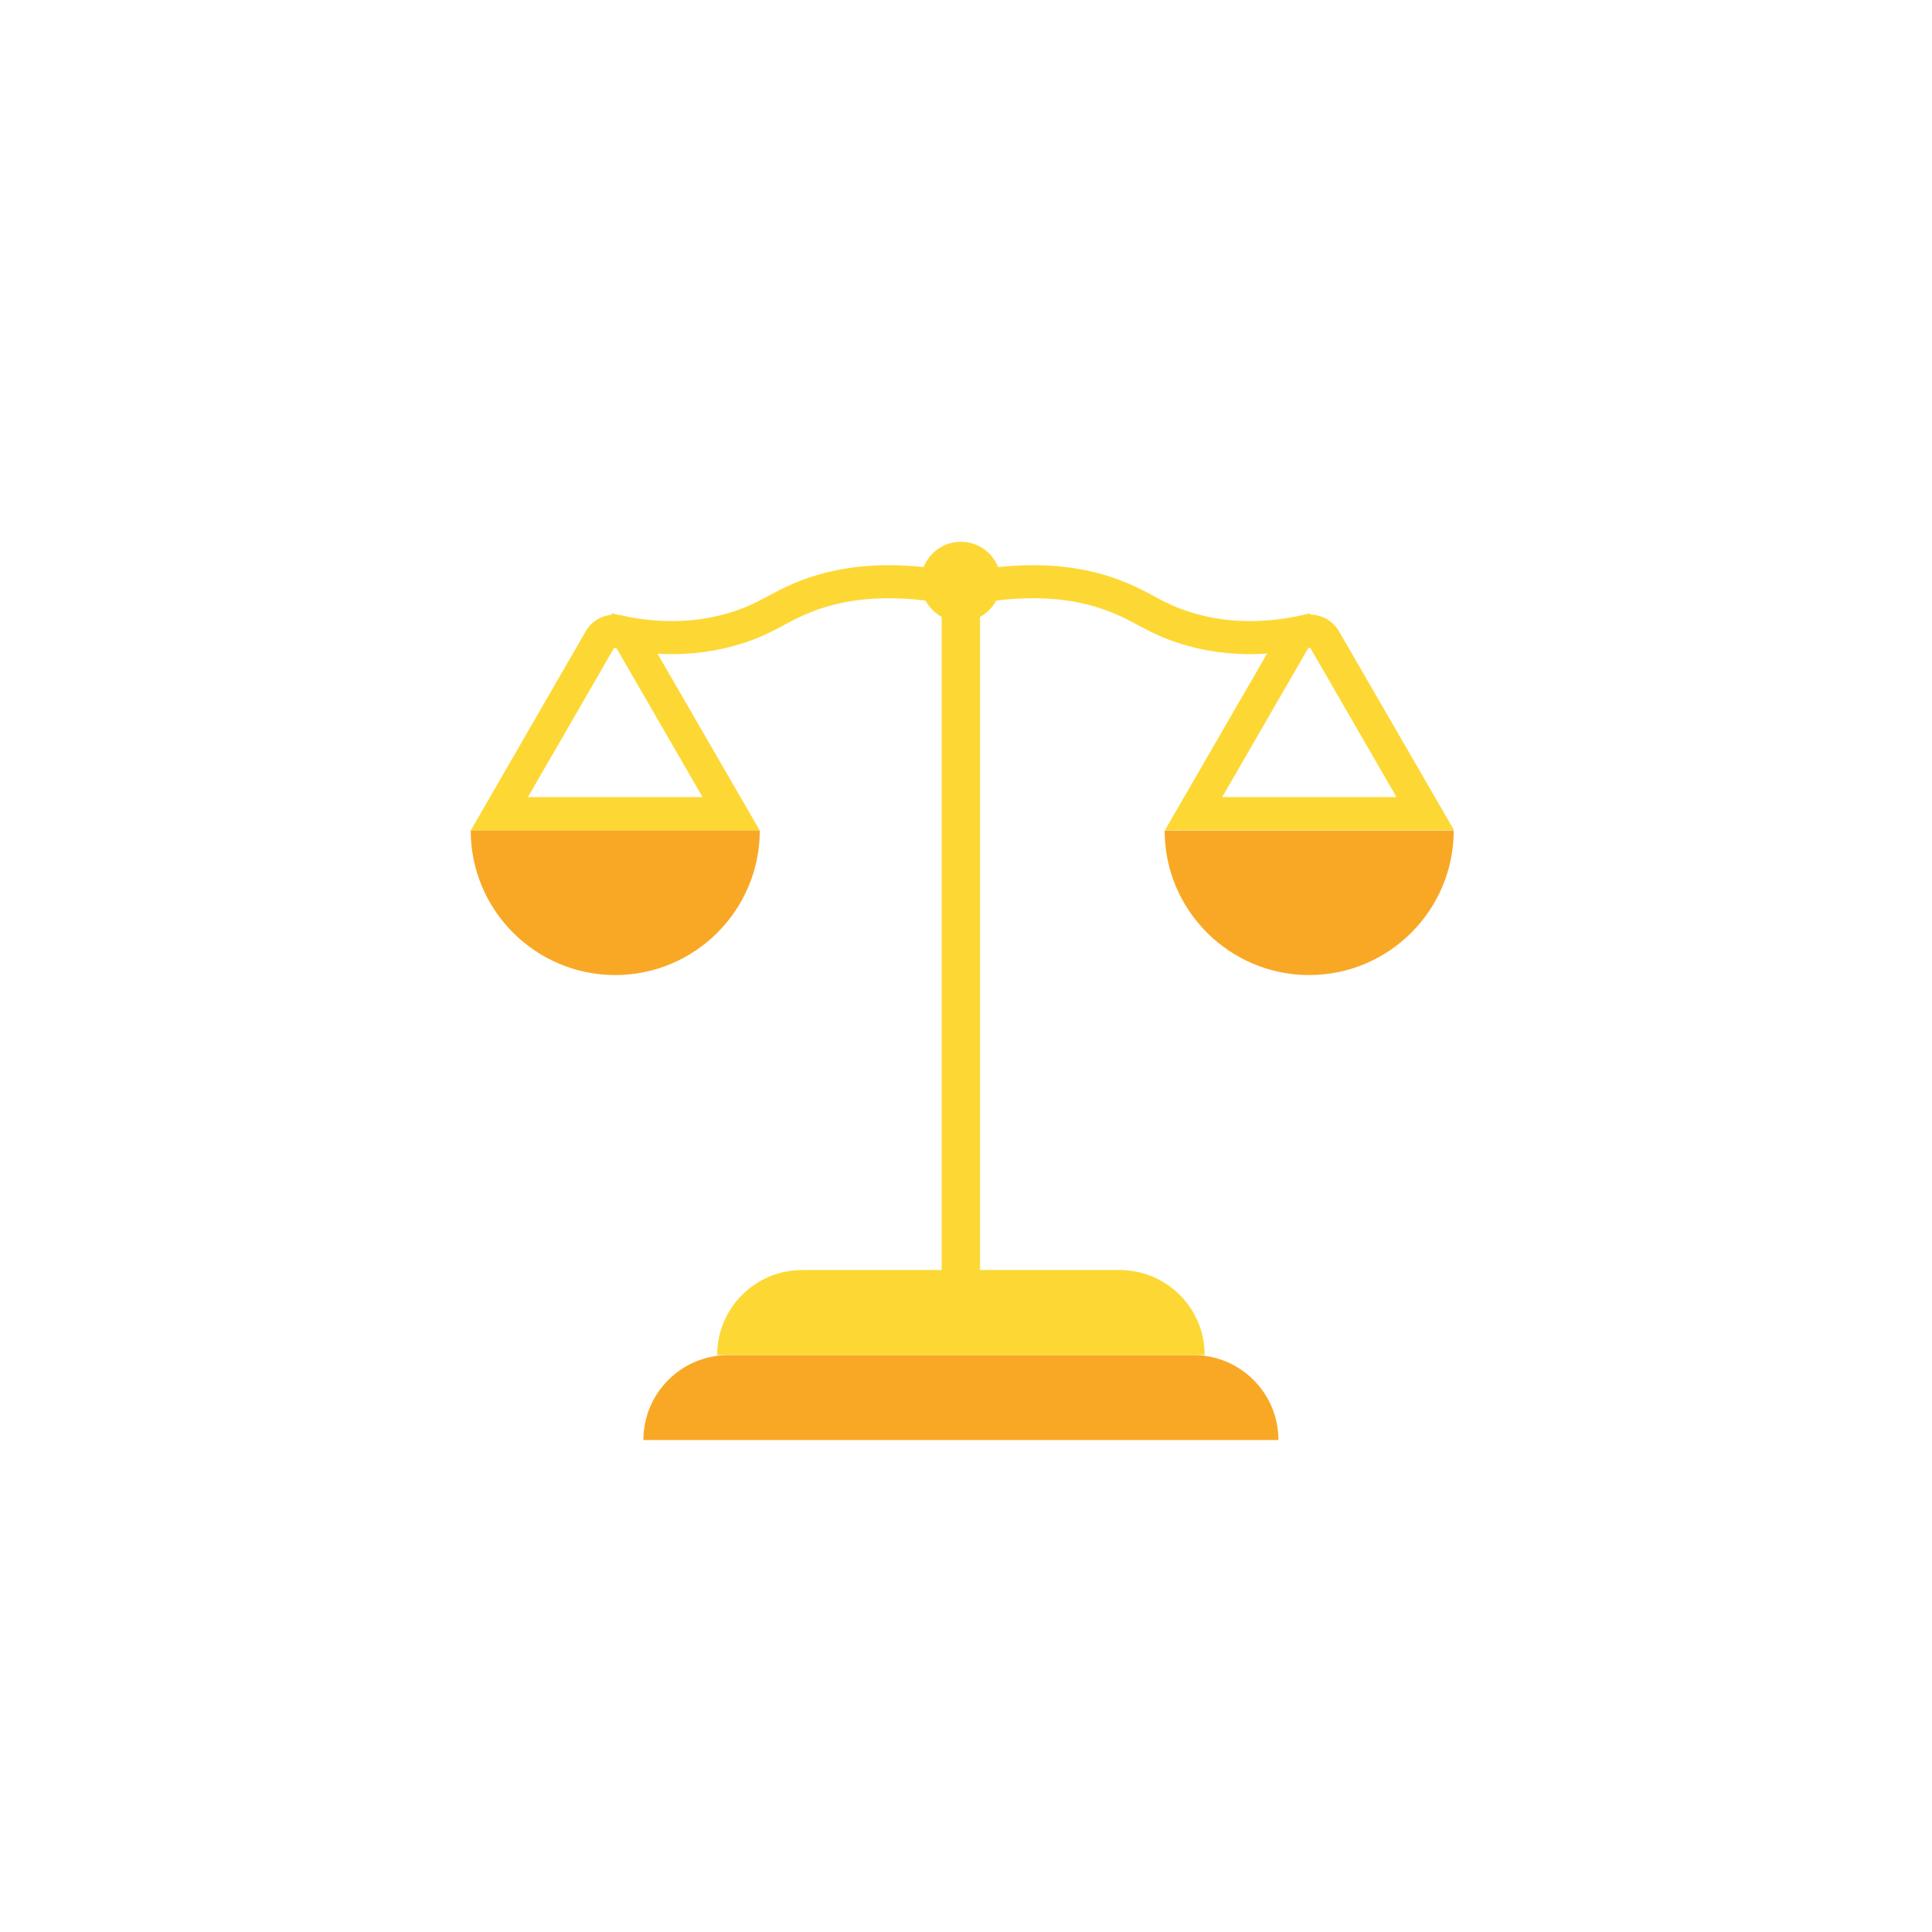 <svg width="70" height="70" viewBox="0 0 70 70" fill="none" xmlns="http://www.w3.org/2000/svg">
<g clip-path="url(#clip0_472_372965)">
<rect x="6.562" y="4" width="56.875" height="56.875" rx="12" fill="white"/>
<circle cx="42.127" cy="31.033" r="2.861" fill="#FFA000"/>
<path d="M43.081 33.731C42.782 33.837 42.461 33.894 42.127 33.894C40.547 33.894 39.266 32.613 39.266 31.033C39.266 29.453 40.547 28.172 42.127 28.172C42.461 28.172 42.782 28.229 43.081 28.335V33.731Z" fill="#FF8F00"/>
<rect x="25.047" y="33.859" width="5.688" height="9.953" rx="1.422" fill="#A44AFD"/>
<path fill-rule="evenodd" clip-rule="evenodd" d="M50.066 21.342C50.439 21.714 50.439 22.318 50.066 22.691L46.251 26.506C45.879 26.878 45.275 26.878 44.902 26.506C44.53 26.133 44.53 25.529 44.902 25.157L48.717 21.342C49.09 20.969 49.694 20.969 50.066 21.342ZM46.531 31.554C46.531 31.027 46.958 30.6 47.484 30.6H53.207C53.733 30.6 54.16 31.027 54.16 31.554C54.16 32.08 53.733 32.507 53.207 32.507H47.484C46.958 32.507 46.531 32.08 46.531 31.554ZM44.902 36.602C45.275 36.229 45.879 36.229 46.251 36.602L50.066 40.417C50.439 40.789 50.439 41.393 50.066 41.765C49.694 42.138 49.09 42.138 48.717 41.765L44.902 37.95C44.53 37.578 44.53 36.974 44.902 36.602Z" fill="#FFF176"/>
<rect x="19.359" y="28.172" width="9.953" height="5.688" rx="1.422" fill="#9B43FD"/>
<path d="M35 25.328H23.625C22.871 25.328 22.148 25.628 21.614 26.161C21.081 26.694 20.781 27.418 20.781 28.172V33.859C20.781 34.614 21.081 35.337 21.614 35.87C22.148 36.404 22.871 36.703 23.625 36.703C30.531 36.703 27.694 36.703 35 36.703L40.954 41.467C41.42 41.839 42.109 41.508 42.109 40.911V21.12C42.109 20.524 41.42 20.192 40.954 20.565L35 25.328Z" fill="#039BE5"/>
<path d="M35 25.328V36.703L40.954 41.467C41.42 41.839 42.109 41.508 42.109 40.911V21.12C42.109 20.524 41.42 20.192 40.954 20.565L35 25.328Z" fill="#29B6F6"/>
<g filter="url(#filter0_d_472_372965)">
<rect x="6.562" y="4" width="56.8" height="56.8" rx="12" fill="white"/>
<g clip-path="url(#clip1_472_372965)">
<path d="M35.509 17.079H34.119V42.999H35.509V17.079Z" fill="#FDD835"/>
<path d="M26.392 45.097H43.241C44.942 45.097 46.32 46.475 46.32 48.176H23.312C23.312 46.475 24.691 45.097 26.392 45.097V45.097Z" fill="#F9A825"/>
<path d="M29.064 42.016H40.568C42.27 42.016 43.648 43.394 43.648 45.095H25.984C25.984 43.394 27.363 42.016 29.064 42.016Z" fill="#FDD835"/>
<path d="M22.291 19.464L22.339 19.488L25.455 24.88H19.128L22.243 19.488C22.243 19.488 22.255 19.464 22.291 19.464M22.291 18.266C21.872 18.266 21.453 18.469 21.213 18.889L17.055 26.091H27.528L23.37 18.901C23.13 18.481 22.711 18.278 22.291 18.278V18.266Z" fill="#FDD835"/>
<path d="M27.528 26.091C27.528 28.979 25.179 31.328 22.291 31.328C19.403 31.328 17.055 28.979 17.055 26.091" fill="#F9A825"/>
<path d="M47.434 19.464L47.482 19.488L50.597 24.88H44.282L47.398 19.488C47.398 19.488 47.41 19.464 47.446 19.464M47.446 18.266C47.026 18.266 46.607 18.469 46.367 18.889L42.209 26.079H52.682L48.524 18.889C48.285 18.469 47.865 18.266 47.446 18.266V18.266Z" fill="#FDD835"/>
<path d="M52.671 26.091C52.671 28.979 50.322 31.328 47.434 31.328C44.546 31.328 42.197 28.979 42.197 26.091" fill="#F9A825"/>
<path d="M22.029 18.805C23.192 19.092 24.917 19.332 26.775 18.721C27.769 18.397 28.177 18.026 29.052 17.666C30.226 17.175 32.071 16.779 34.839 17.378" stroke="#FDD835" stroke-width="1.198" stroke-miterlimit="10"/>
<path d="M47.603 18.805C46.441 19.092 44.715 19.332 42.858 18.721C41.863 18.397 41.456 18.026 40.581 17.666C39.407 17.175 37.561 16.779 34.793 17.378" stroke="#FDD835" stroke-width="1.198" stroke-miterlimit="10"/>
<path d="M34.815 18.529C35.616 18.529 36.265 17.88 36.265 17.079C36.265 16.278 35.616 15.629 34.815 15.629C34.014 15.629 33.365 16.278 33.365 17.079C33.365 17.88 34.014 18.529 34.815 18.529Z" fill="#FDD835"/>
</g>
</g>
</g>
<defs>
<filter id="filter0_d_472_372965" x="-1.438" y="0" width="72.801" height="72.8" filterUnits="userSpaceOnUse" color-interpolation-filters="sRGB">
<feFlood flood-opacity="0" result="BackgroundImageFix"/>
<feColorMatrix in="SourceAlpha" type="matrix" values="0 0 0 0 0 0 0 0 0 0 0 0 0 0 0 0 0 0 127 0" result="hardAlpha"/>
<feOffset dy="4"/>
<feGaussianBlur stdDeviation="4"/>
<feColorMatrix type="matrix" values="0 0 0 0 0.329 0 0 0 0 0.431 0 0 0 0 0.478 0 0 0 0.24 0"/>
<feBlend mode="multiply" in2="BackgroundImageFix" result="effect1_dropShadow_472_372965"/>
<feBlend mode="normal" in="SourceGraphic" in2="effect1_dropShadow_472_372965" result="shape"/>
</filter>
<clipPath id="clip0_472_372965">
<rect width="70" height="70" fill="white"/>
</clipPath>
<clipPath id="clip1_472_372965">
<rect width="35.614" height="32.547" fill="white" transform="translate(17.055 15.629)"/>
</clipPath>
</defs>
</svg>
